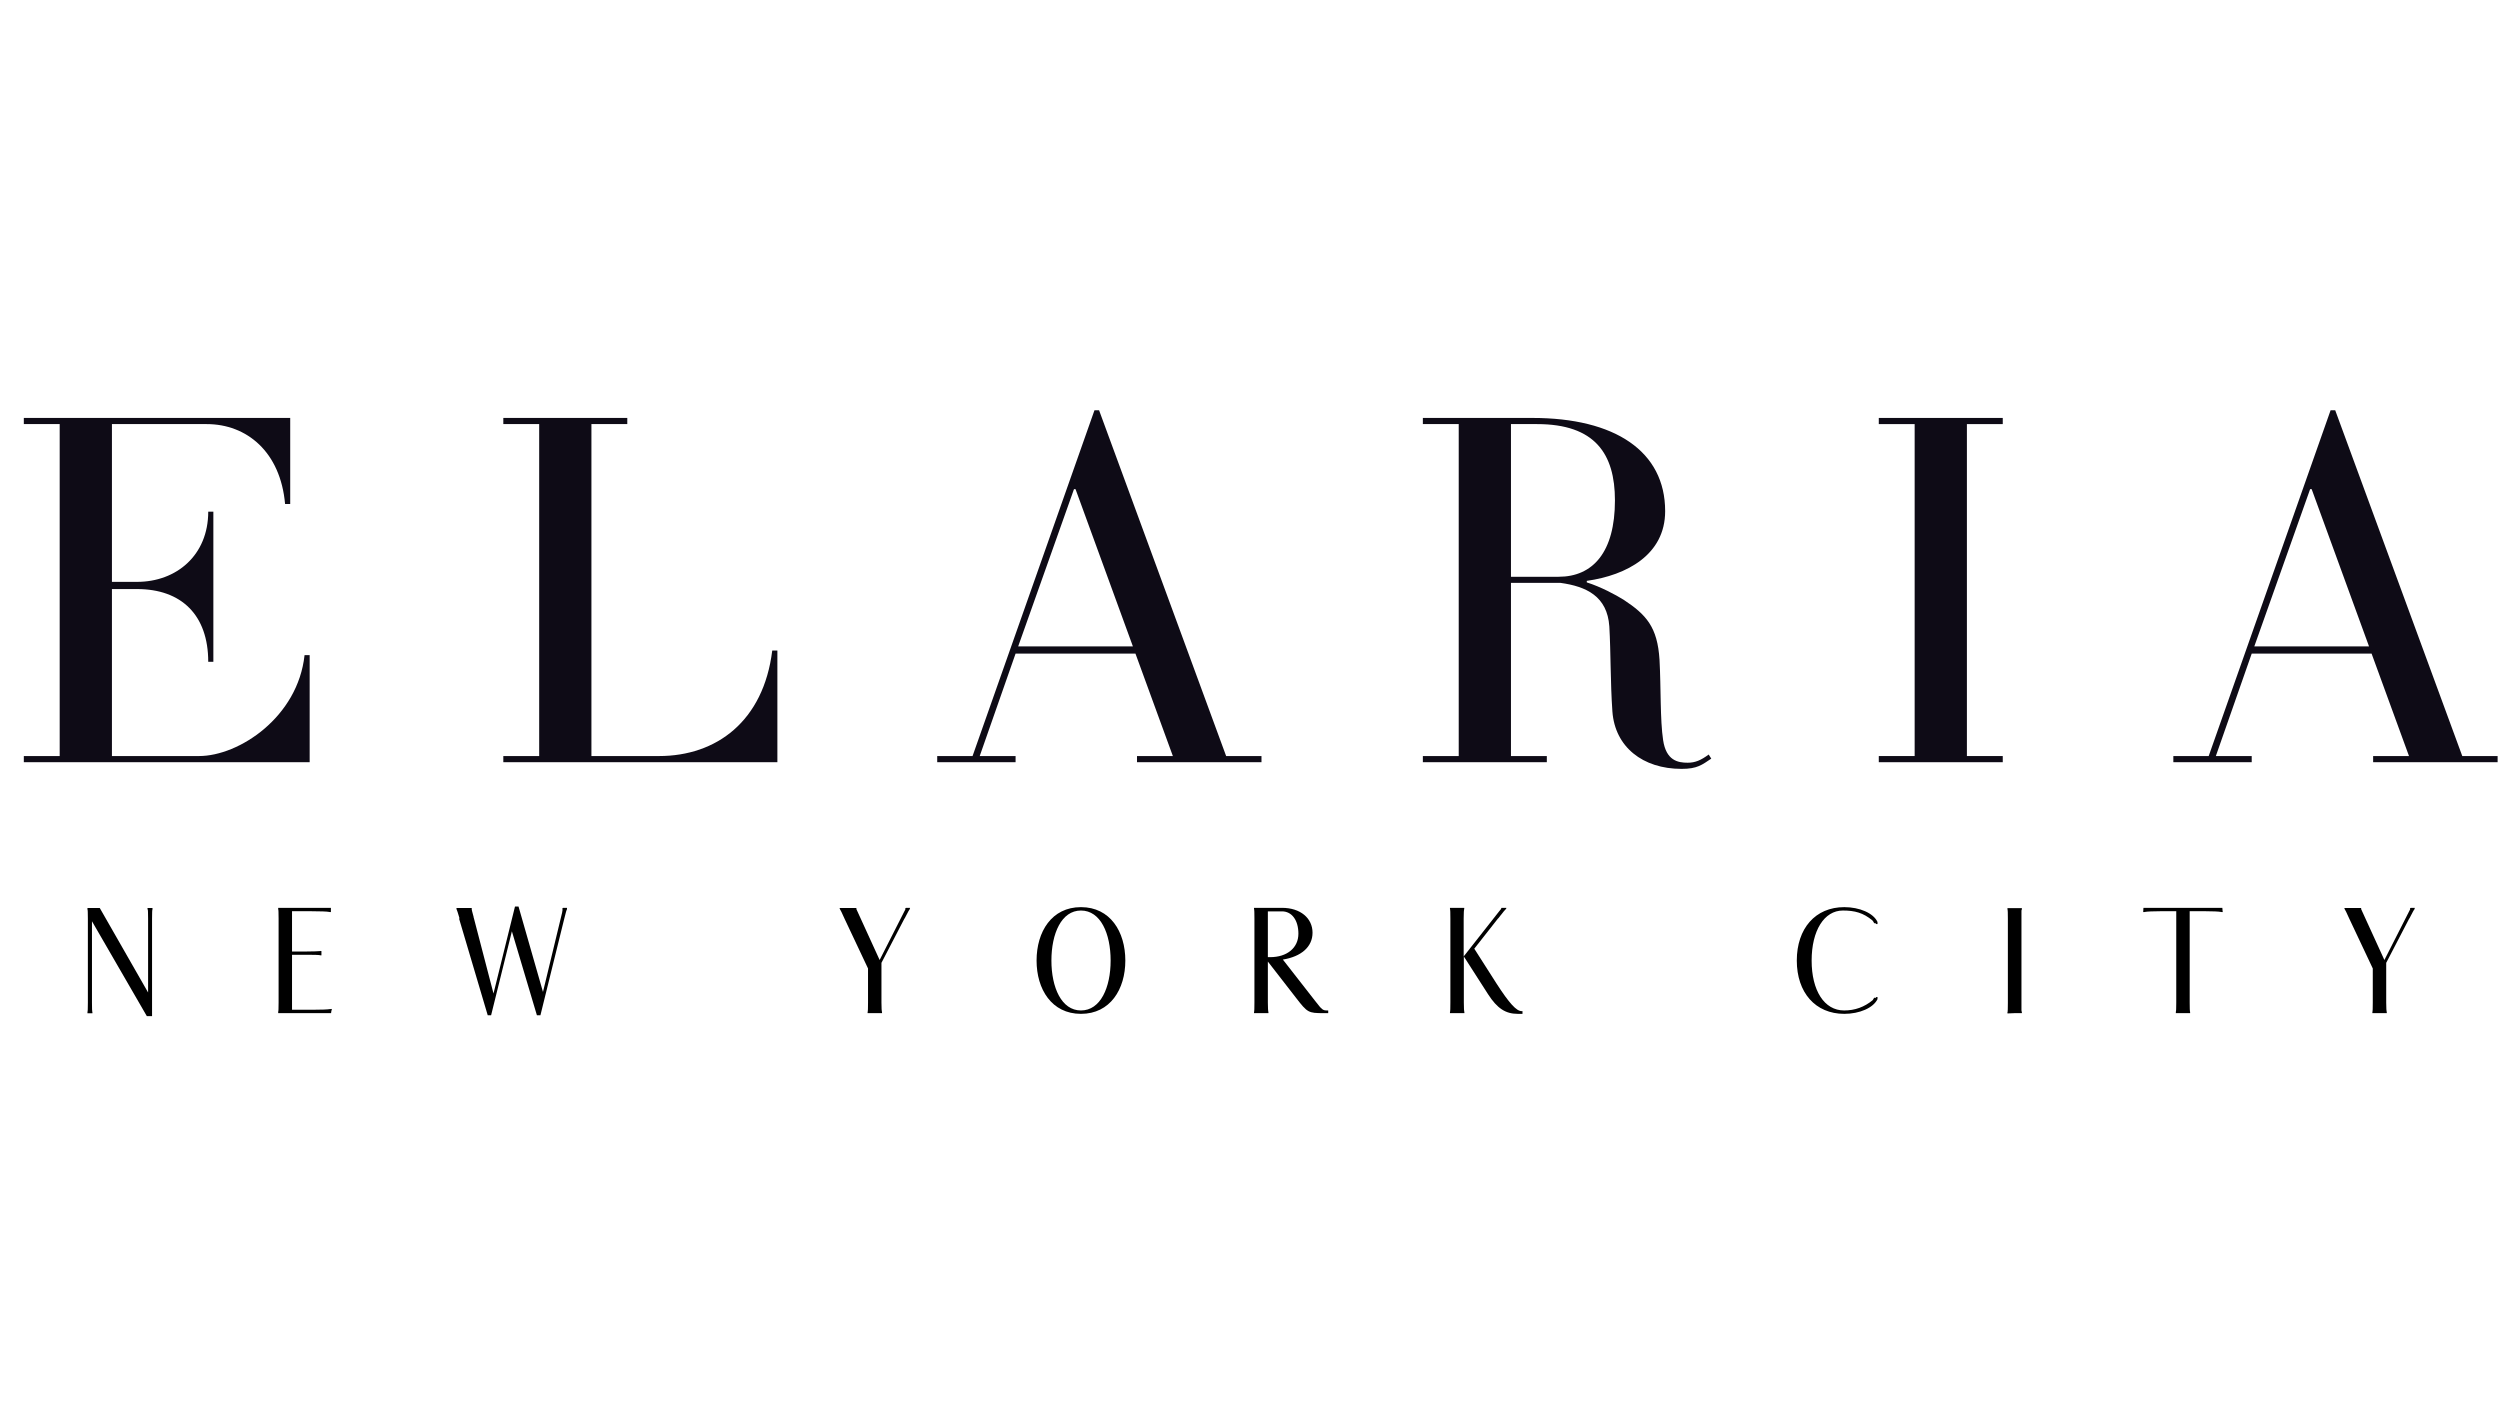 <svg xmlns="http://www.w3.org/2000/svg" xmlns:xlink="http://www.w3.org/1999/xlink" width="1920" zoomAndPan="magnify" viewBox="0 0 1440 810" height="1080" preserveAspectRatio="xMidYMid meet" version="1.0"><defs><g/></defs><g fill="#0e0b16" fill-opacity="1"><g transform="translate(7.52, 439.031)"><g><path d="M 170.844 -61.672 L 167.906 -61.672 C 164.062 -25.969 130.125 -3.547 107.109 -3.547 L 56.953 -3.547 L 56.953 -99.734 L 71.406 -99.734 C 97.078 -99.734 112.422 -84.688 112.422 -57.828 L 115.375 -57.828 L 115.375 -144.297 L 112.422 -144.297 C 112.422 -119.219 94.125 -103.875 71.406 -103.875 L 56.953 -103.875 L 56.953 -194.75 L 111.547 -194.75 C 134.562 -194.75 154.031 -178.812 156.688 -148.719 L 159.641 -148.719 L 159.641 -198.297 L 6.203 -198.297 L 6.203 -194.75 L 26.859 -194.75 L 26.859 -3.547 L 6.203 -3.547 L 6.203 0 L 170.844 0 Z M 170.844 -61.672 "/></g></g></g><g fill="#0e0b16" fill-opacity="1"><g transform="translate(283.708, 439.031)"><g><path d="M 164.062 -64.328 L 161.109 -64.328 C 156.094 -23.609 128.953 -3.547 95.906 -3.547 L 56.953 -3.547 L 56.953 -194.75 L 77.609 -194.75 L 77.609 -198.297 L 6.203 -198.297 L 6.203 -194.75 L 26.859 -194.75 L 26.859 -3.547 L 6.203 -3.547 L 6.203 0 L 164.062 0 Z M 164.062 -64.328 "/></g></g></g><g fill="#0e0b16" fill-opacity="1"><g transform="translate(549.569, 439.031)"><g><path d="M 177.047 -3.547 L 156.688 -3.547 L 83.5 -202.719 L 80.844 -202.719 L 10.625 -3.547 L -9.734 -3.547 L -9.734 0 L 35.406 0 L 35.406 -3.547 L 14.75 -3.547 L 35.406 -62.562 L 104.453 -62.562 L 126 -3.547 L 105.344 -3.547 L 105.344 0 L 177.047 0 Z M 36.891 -66.688 L 69.047 -157.281 L 69.938 -157.281 L 102.984 -66.688 Z M 36.891 -66.688 "/></g></g></g><g fill="#0e0b16" fill-opacity="1"><g transform="translate(813.365, 439.031)"><g><path d="M 170.844 -4.422 C 166.422 -1.188 163.172 0.297 158.75 0.297 C 153.141 0.297 146.359 -0.891 144.594 -12.688 C 142.812 -24.484 143.406 -42.484 142.516 -59.016 C 141.344 -77.906 134.844 -84.984 121.875 -93.547 C 117.141 -96.484 108.891 -100.922 100.625 -103.578 L 100.625 -104.453 C 123.641 -107.703 145.766 -119.5 145.766 -144.594 C 145.766 -179.109 116.844 -198.297 69.344 -198.297 L 6.203 -198.297 L 6.203 -194.75 L 26.859 -194.75 L 26.859 -3.547 L 6.203 -3.547 L 6.203 0 L 77.609 0 L 77.609 -3.547 L 56.953 -3.547 L 56.953 -103.281 L 85.578 -103.281 C 100.328 -101.219 112.422 -95.609 113.609 -78.203 C 114.484 -63.141 114.188 -46.031 115.375 -29.219 C 116.844 -8.859 132.781 3.844 155.219 3.844 C 164.359 3.844 167.016 1.469 172.328 -2.062 Z M 116.844 -150.781 C 116.844 -120.984 104.156 -106.812 84.391 -106.812 L 56.953 -106.812 L 56.953 -194.75 L 72 -194.75 C 105.344 -194.75 116.844 -177.641 116.844 -150.781 Z M 116.844 -150.781 "/></g></g></g><g fill="#0e0b16" fill-opacity="1"><g transform="translate(1075.98, 439.031)"><g><path d="M 77.609 -3.547 L 56.953 -3.547 L 56.953 -194.75 L 77.609 -194.75 L 77.609 -198.297 L 6.203 -198.297 L 6.203 -194.75 L 26.859 -194.75 L 26.859 -3.547 L 6.203 -3.547 L 6.203 0 L 77.609 0 Z M 77.609 -3.547 "/></g></g></g><g fill="#0e0b16" fill-opacity="1"><g transform="translate(1261.581, 439.031)"><g><path d="M 177.047 -3.547 L 156.688 -3.547 L 83.5 -202.719 L 80.844 -202.719 L 10.625 -3.547 L -9.734 -3.547 L -9.734 0 L 35.406 0 L 35.406 -3.547 L 14.75 -3.547 L 35.406 -62.562 L 104.453 -62.562 L 126 -3.547 L 105.344 -3.547 L 105.344 0 L 177.047 0 Z M 36.891 -66.688 L 69.047 -157.281 L 69.938 -157.281 L 102.984 -66.688 Z M 36.891 -66.688 "/></g></g></g><g fill="#000000" fill-opacity="1"><g transform="translate(47.036, 583.572)"><g><path d="M 10.422 -60.578 L 3.344 -60.578 L 3.344 -59.766 C 3.5 -59.766 3.578 -57.641 3.578 -54.469 L 3.578 -6.031 C 3.578 -2.844 3.5 -0.734 3.344 -0.734 L 3.344 0.078 L 6.188 0.078 L 6.188 -0.734 L 6.109 -0.734 C 6.031 -0.734 5.938 -2.844 5.938 -6.031 L 5.938 -52.922 L 37.531 1.703 L 40.547 1.703 L 40.547 -54.469 C 40.547 -57.641 40.625 -59.766 40.797 -59.766 L 40.797 -60.578 L 37.938 -60.578 L 37.938 -59.766 L 38.031 -59.766 C 38.188 -59.766 38.266 -57.641 38.266 -54.469 L 38.266 -11.891 Z M 10.422 -60.578 "/></g></g></g><g fill="#000000" fill-opacity="1"><g transform="translate(156.895, 583.572)"><g><path d="M 3.344 -59.844 C 3.5 -59.844 3.578 -57.734 3.578 -54.547 L 3.578 -6.109 C 3.578 -2.938 3.5 -0.812 3.344 -0.812 L 3.344 0 L 33.797 0 L 33.953 -1.141 C 34.031 -1.219 34.031 -1.219 34.031 -1.297 L 34.031 -1.469 C 34.109 -1.797 34.203 -2.031 34.281 -2.359 C 34.281 -2.438 34.203 -2.438 34.203 -2.359 C 34.031 -2.438 33.953 -2.438 33.797 -2.438 C 33.703 -2.438 33.703 -2.438 33.625 -2.359 L 33.297 -2.359 C 32.078 -2.109 28.094 -1.953 23.125 -1.953 L 11.312 -1.953 L 11.312 -33.625 L 19.453 -33.625 C 23.609 -33.625 26.781 -33.547 27.438 -33.375 L 27.609 -33.297 L 28.25 -33.297 L 28.25 -35.75 C 28.25 -35.828 28.172 -35.828 28.094 -35.75 C 28.016 -35.828 27.844 -35.828 27.766 -35.828 C 27.688 -35.828 27.609 -35.828 27.609 -35.75 L 27.438 -35.75 C 26.781 -35.656 23.609 -35.5 19.453 -35.5 L 11.312 -35.5 L 11.312 -58.703 L 22.641 -58.703 C 27.609 -58.703 31.594 -58.547 32.734 -58.297 L 33.141 -58.219 L 33.703 -58.219 L 33.703 -60.656 L 3.344 -60.656 Z M 3.344 -59.844 "/></g></g></g><g fill="#000000" fill-opacity="1"><g transform="translate(260.566, 583.572)"><g><path d="M 63.422 -60.578 L 63.422 -59.766 C 63.516 -59.766 63.422 -59.031 63.188 -57.812 L 52.188 -12.219 L 38.109 -61.391 L 36.062 -61.391 L 23.688 -11.312 L 12.453 -54.469 C 12.375 -54.797 12.297 -55.047 12.219 -55.281 L 12.219 -55.531 C 12.125 -55.688 12.125 -55.766 12.125 -55.859 L 12.047 -55.938 C 12.047 -56.016 12.047 -56.094 12.047 -56.266 L 11.969 -56.422 C 11.406 -58.453 11.078 -59.766 11.156 -59.766 L 11.156 -60.578 L 2.359 -60.578 L 2.359 -60.172 C 2.359 -59.922 2.438 -59.766 2.438 -59.766 C 2.531 -59.766 3.25 -57.641 4.156 -54.469 L 3.828 -54.547 L 20.359 1.219 L 22.312 1.219 L 34.281 -47.141 L 48.688 1.219 L 50.719 1.219 L 64.484 -54.547 C 65.219 -57.734 65.875 -59.844 66.031 -59.844 L 66.031 -60.656 L 63.672 -60.656 L 63.672 -60.578 Z M 63.422 -60.578 "/></g></g></g><g fill="#000000" fill-opacity="1"><g transform="translate(396.073, 583.572)"><g/></g></g><g fill="#000000" fill-opacity="1"><g transform="translate(482.482, 583.572)"><g><path d="M 1.141 -60.578 L 1.141 -60.422 C 1.219 -60.328 1.219 -60.25 1.219 -60.172 C 1.297 -59.922 1.391 -59.766 1.391 -59.766 C 1.469 -59.766 2.531 -57.734 3.906 -54.547 L 17.5 -25.734 L 17.5 -6.109 C 17.5 -2.938 17.422 -0.812 17.344 -0.812 L 17.266 -0.812 L 17.266 0 L 25.562 0 L 25.562 -0.812 L 25.484 -0.812 C 25.406 -0.812 25.234 -2.938 25.234 -6.109 L 25.234 -28.984 L 38.516 -54.547 L 38.594 -54.547 C 40.219 -57.734 41.359 -59.844 41.531 -59.844 C 41.531 -59.844 41.531 -60 41.609 -60.25 C 41.688 -60.422 41.766 -60.578 41.688 -60.656 L 39.328 -60.656 L 39.328 -60.578 L 39.078 -60.578 C 39 -60.5 39 -60.328 39 -60.172 L 39 -59.766 L 24.188 -30.609 L 10.828 -59.844 L 10.828 -60.172 C 10.75 -60.328 10.75 -60.5 10.75 -60.578 Z M 1.141 -60.578 "/></g></g></g><g fill="#000000" fill-opacity="1"><g transform="translate(592.911, 583.572)"><g><path d="M 29.719 -61.062 C 12.859 -61.062 4.156 -46.906 4.156 -30.281 C 4.156 -13.766 12.859 0.406 29.719 0.406 C 46.578 0.406 55.281 -13.766 55.281 -30.281 C 55.281 -46.906 46.578 -61.062 29.719 -61.062 Z M 29.719 -59.109 C 41.031 -59.109 46.812 -45.844 46.812 -30.281 C 46.812 -14.812 41.031 -1.547 29.719 -1.547 C 18.484 -1.547 12.703 -14.812 12.703 -30.281 C 12.703 -45.844 18.484 -59.109 29.719 -59.109 Z M 29.719 -59.109 "/></g></g></g><g fill="#000000" fill-opacity="1"><g transform="translate(718.973, 583.572)"><g><path d="M 3.344 -60.656 L 3.344 -59.844 L 3.422 -59.844 C 3.5 -59.844 3.578 -57.734 3.578 -54.547 L 3.578 -6.109 C 3.578 -2.938 3.5 -0.812 3.422 -0.812 L 3.344 -0.812 L 3.344 0 L 11.641 0 L 11.641 -0.812 L 11.562 -0.812 C 11.484 -0.812 11.312 -2.938 11.312 -6.109 L 11.312 -29.719 L 27.688 -8.625 C 34.109 -0.328 34.688 0 43.312 0 L 46.078 0 L 46.078 -1.547 L 45.672 -1.547 C 42.984 -1.547 42.672 -1.703 38.516 -7.078 L 19.953 -30.859 C 30.453 -32.562 37.047 -38.109 37.047 -46.328 C 37.047 -54.719 30.047 -60.656 19.453 -60.656 Z M 28.906 -45.766 C 28.906 -37.609 22.391 -32.25 12.625 -32.25 L 11.312 -32.25 L 11.312 -58.625 L 19.453 -58.625 C 25.156 -58.625 28.906 -53.5 28.906 -45.766 Z M 28.906 -45.766 "/></g></g></g><g fill="#000000" fill-opacity="1"><g transform="translate(831.763, 583.572)"><g><path d="M 11.641 -0.812 C 11.562 -0.812 11.406 -2.938 11.406 -6.109 L 11.406 -32.656 L 25.406 -10.828 C 30.609 -2.766 35.422 0.406 42.422 0.406 L 45.188 0.406 L 45.188 -1.141 L 44.781 -1.141 C 41.688 -1.141 37.609 -5.625 30.203 -17.094 L 17.422 -37.125 L 31.109 -54.547 L 31.188 -54.547 C 33.625 -57.734 35.422 -59.844 35.5 -59.844 L 35.578 -59.844 C 35.578 -59.844 35.656 -60 35.75 -60.094 C 35.906 -60.422 35.906 -60.578 35.906 -60.656 L 33.141 -60.656 C 33.062 -60.578 32.969 -60.422 32.891 -60.25 C 32.812 -60 32.734 -59.844 32.734 -59.844 C 32.734 -59.844 32.562 -59.688 32.328 -59.359 C 32.156 -59.109 31.828 -58.703 31.594 -58.453 L 11.312 -32.656 L 11.312 -54.547 C 11.312 -57.734 11.484 -59.844 11.562 -59.844 L 11.641 -59.844 L 11.641 -60.656 L 3.422 -60.656 L 3.422 -59.844 L 3.5 -59.844 C 3.578 -59.844 3.656 -57.734 3.656 -54.547 L 3.656 -6.109 C 3.656 -2.938 3.578 -0.812 3.5 -0.812 L 3.422 -0.812 L 3.422 0 L 11.719 0 L 11.719 -0.812 Z M 11.641 -0.812 "/></g></g></g><g fill="#000000" fill-opacity="1"><g transform="translate(944.391, 583.572)"><g/></g></g><g fill="#000000" fill-opacity="1"><g transform="translate(1030.8, 583.572)"><g><path d="M 50 -9.281 C 49.75 -9.125 49.422 -8.797 49.266 -8.625 L 49.266 -8.719 L 48.766 -8.953 C 48.531 -8.469 48.203 -7.984 47.875 -7.484 C 43.078 -3.5 37.609 -1.547 31.422 -1.547 C 19.953 -1.547 12.703 -13.031 12.703 -30.281 C 12.703 -47.625 19.953 -59.109 30.703 -59.109 C 37.531 -59.109 42.422 -57.812 47.719 -53.406 C 48.203 -52.844 48.531 -52.266 48.766 -51.703 L 49.266 -51.953 C 49.422 -51.703 49.75 -51.453 50 -51.297 L 50.641 -51.297 L 50.641 -52.516 C 48.281 -57.641 40.297 -61.062 31.516 -61.062 C 14.812 -61.062 4.156 -48.766 4.156 -30.281 C 4.156 -11.891 14.812 0.406 31.516 0.406 C 40.297 0.406 48.203 -3.016 50.641 -8.062 L 50.641 -9.281 Z M 50 -9.281 "/></g></g></g><g fill="#000000" fill-opacity="1"><g transform="translate(1152.954, 583.572)"><g><path d="M 3.578 0.156 L 7.484 0 L 11.641 0 L 11.641 -0.812 L 11.562 -0.812 C 11.484 -0.812 11.406 -1.219 11.406 -1.953 L 11.406 -58.547 C 11.406 -59.281 11.484 -59.688 11.562 -59.688 L 11.641 -59.688 L 11.641 -60.5 L 3.344 -60.5 L 3.344 -59.688 L 3.422 -59.688 C 3.5 -59.688 3.578 -57.562 3.578 -54.391 L 3.578 -5.938 C 3.578 -2.766 3.5 -0.656 3.422 -0.656 L 3.344 -0.656 L 3.344 0.156 Z M 3.578 0.156 "/></g></g></g><g fill="#000000" fill-opacity="1"><g transform="translate(1234.477, 583.572)"><g><path d="M 44.781 -58.297 L 45.188 -58.219 L 45.844 -58.219 C 45.766 -58.625 45.672 -59.188 45.672 -59.688 L 45.594 -60.656 L 0.156 -60.656 L 0.078 -59.688 L 0.078 -59.516 L 0 -58.219 L 0.656 -58.219 L 0.984 -58.297 C 2.281 -58.547 5.781 -58.703 9.688 -58.703 L 19.047 -58.703 L 19.047 -6.109 C 19.047 -2.938 18.969 -0.812 18.812 -0.812 L 18.812 0 L 27.031 0 L 27.031 -0.812 L 26.953 -0.812 C 26.875 -0.812 26.781 -2.938 26.781 -6.109 L 26.781 -58.703 L 36.156 -58.703 C 40.062 -58.703 43.484 -58.547 44.781 -58.297 Z M 44.781 -58.297 "/></g></g></g><g fill="#000000" fill-opacity="1"><g transform="translate(1349.222, 583.572)"><g><path d="M 1.141 -60.578 L 1.141 -60.422 C 1.219 -60.328 1.219 -60.25 1.219 -60.172 C 1.297 -59.922 1.391 -59.766 1.391 -59.766 C 1.469 -59.766 2.531 -57.734 3.906 -54.547 L 17.5 -25.734 L 17.5 -6.109 C 17.5 -2.938 17.422 -0.812 17.344 -0.812 L 17.266 -0.812 L 17.266 0 L 25.562 0 L 25.562 -0.812 L 25.484 -0.812 C 25.406 -0.812 25.234 -2.938 25.234 -6.109 L 25.234 -28.984 L 38.516 -54.547 L 38.594 -54.547 C 40.219 -57.734 41.359 -59.844 41.531 -59.844 C 41.531 -59.844 41.531 -60 41.609 -60.25 C 41.688 -60.422 41.766 -60.578 41.688 -60.656 L 39.328 -60.656 L 39.328 -60.578 L 39.078 -60.578 C 39 -60.5 39 -60.328 39 -60.172 L 39 -59.766 L 24.188 -30.609 L 10.828 -59.844 L 10.828 -60.172 C 10.75 -60.328 10.75 -60.5 10.75 -60.578 Z M 1.141 -60.578 "/></g></g></g></svg>
